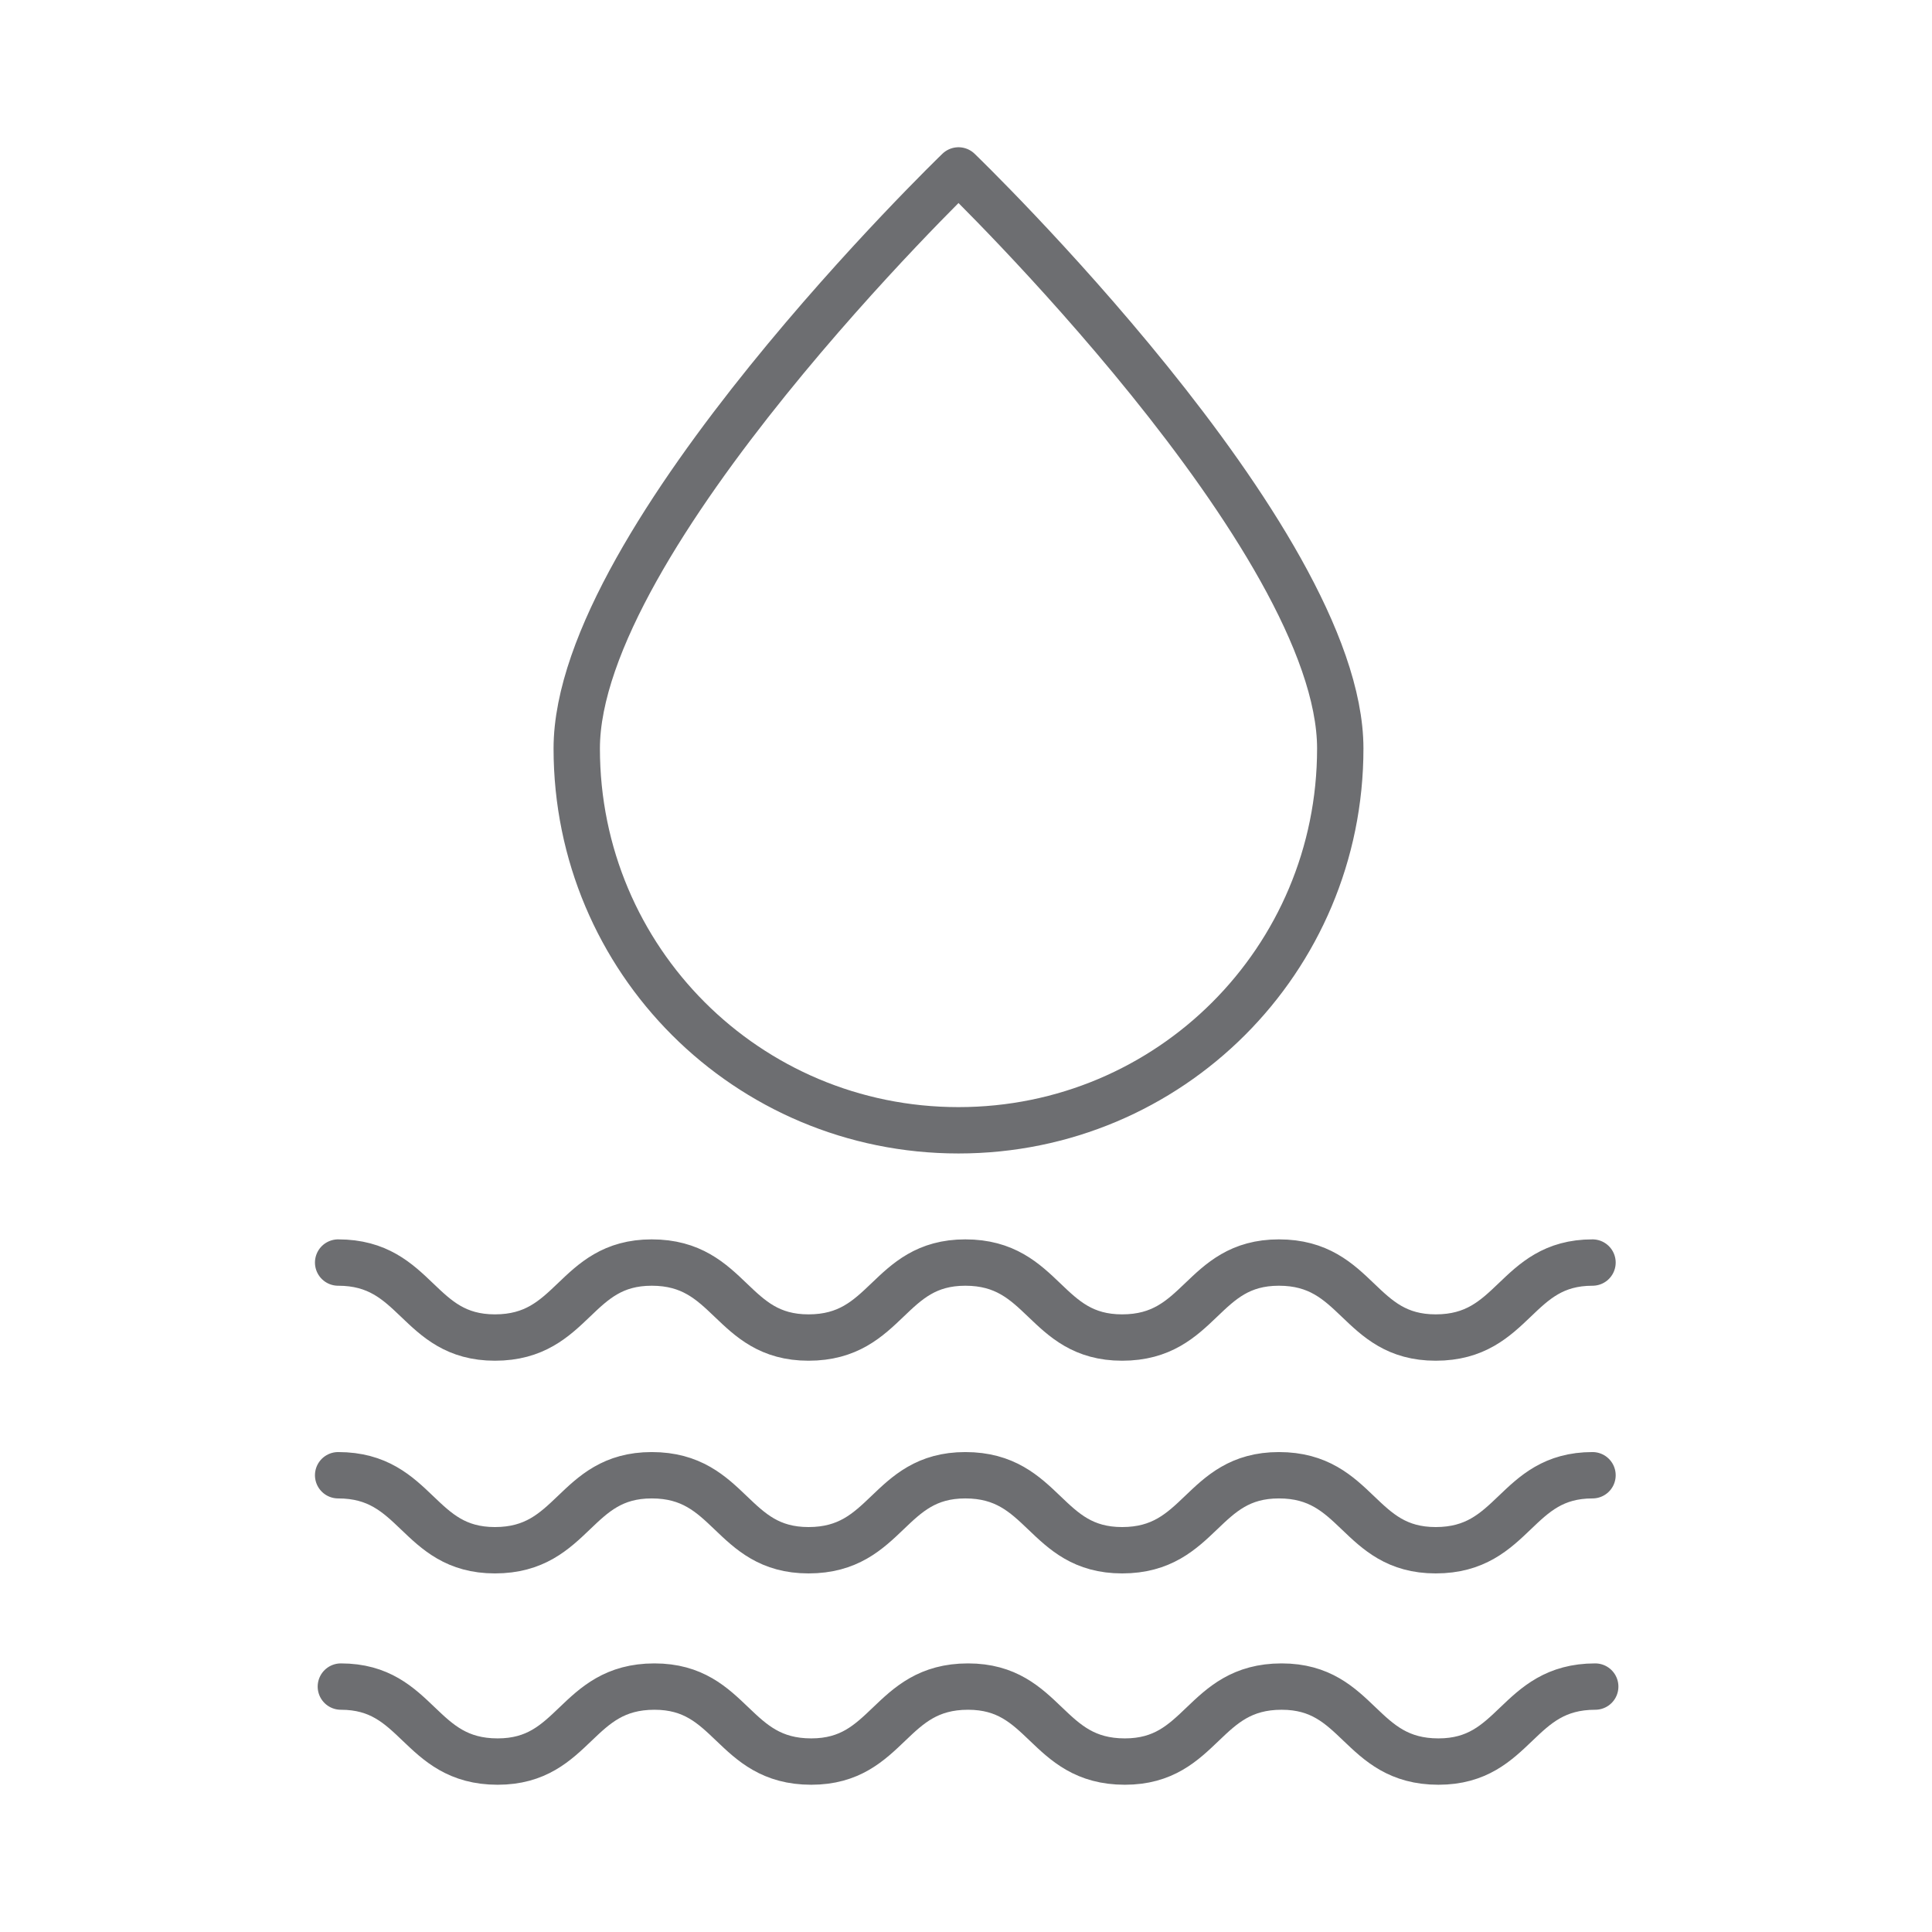 <?xml version="1.0" encoding="utf-8"?>
<!-- Generator: Adobe Illustrator 25.2.3, SVG Export Plug-In . SVG Version: 6.00 Build 0)  -->
<svg version="1.1" id="Layer_1" xmlns="http://www.w3.org/2000/svg" xmlns:xlink="http://www.w3.org/1999/xlink" x="0px" y="0px"
	 viewBox="0 0 141.7 141.7" style="enable-background:new 0 0 141.7 141.7;" xml:space="preserve">
<style type="text/css">
	.st0{fill:none;stroke:#6D6E71;stroke-width:3.655;stroke-linecap:round;stroke-linejoin:round;stroke-miterlimit:10;}
	.st1{fill:none;stroke:#6D6E71;stroke-width:3.4;stroke-linecap:round;stroke-linejoin:round;stroke-miterlimit:10;}
</style>
<path id="_x36__1_" class="st1" d="M117,123.7c-5.8,0-5.8,5.5-11.5,5.5c-5.8,0-5.8-5.5-11.5-5.5c-5.8,0-5.8,5.5-11.5,5.5
	c-5.8,0-5.8-5.5-11.5-5.5c-5.8,0-5.8,5.5-11.5,5.5c-5.8,0-5.8-5.5-11.5-5.5c-5.8,0-5.8,5.5-11.5,5.5c-5.8,0-5.8-5.5-11.5-5.5
	 M24.8,108.2c5.8,0,5.8,5.5,11.5,5.5c5.8,0,5.8-5.5,11.5-5.5c5.8,0,5.8,5.5,11.5,5.5c5.8,0,5.8-5.5,11.5-5.5c5.8,0,5.8,5.5,11.5,5.5
	c5.8,0,5.8-5.5,11.5-5.5c5.8,0,5.8,5.5,11.5,5.5c5.8,0,5.8-5.5,11.5-5.5 M24.8,92.6c5.8,0,5.8,5.5,11.5,5.5c5.8,0,5.8-5.5,11.5-5.5
	c5.8,0,5.8,5.5,11.5,5.5c5.8,0,5.8-5.5,11.5-5.5c5.8,0,5.8,5.5,11.5,5.5c5.8,0,5.8-5.5,11.5-5.5c5.8,0,5.8,5.5,11.5,5.5
	c5.8,0,5.8-5.5,11.5-5.5 M70.3,12.5c0,0-28,27-28,42.4c0,15.5,12.5,28,28,28c15.5,0,28-12.5,28-28C98.3,39.5,70.3,12.5,70.3,12.5z"
	/>
</svg>
